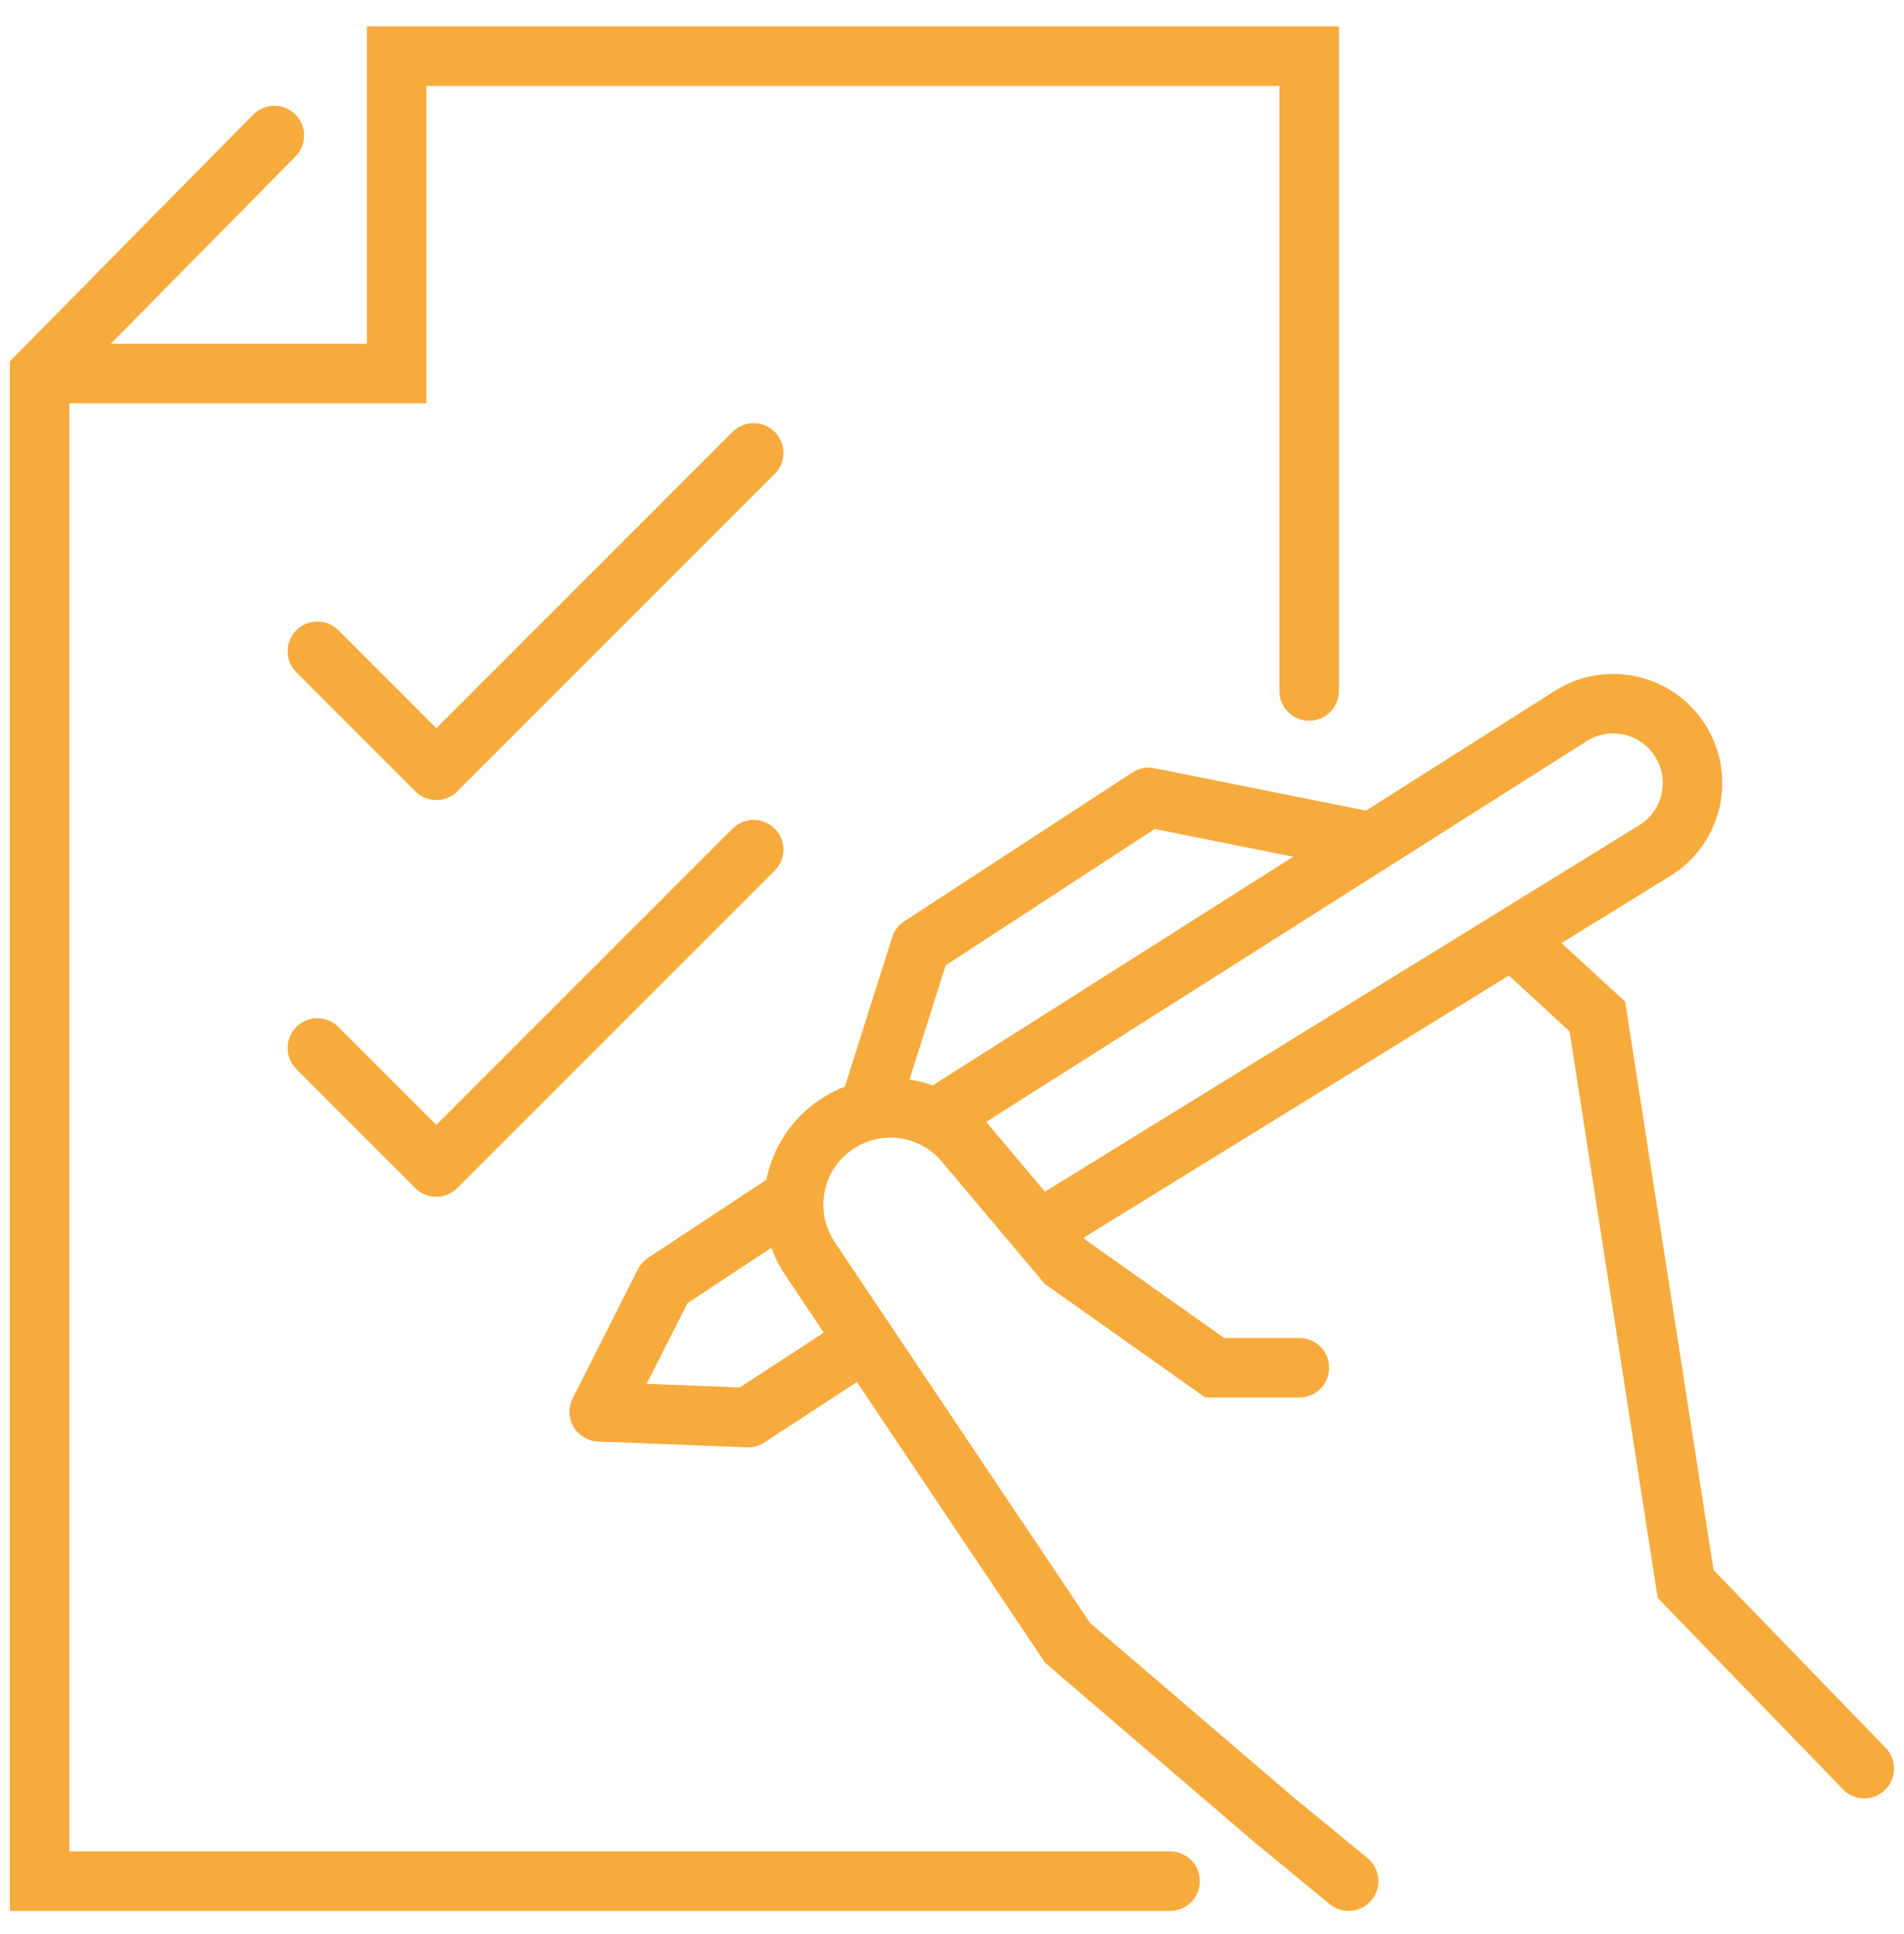 <?xml version="1.0" encoding="UTF-8"?> <svg xmlns="http://www.w3.org/2000/svg" width="64" height="65" viewBox="0 0 64 65" fill="none"><path d="M45.333 63.222L42.811 61.15L35.886 55.215L27.229 42.304C26.227 40.811 26.624 38.788 28.117 37.786C29.516 36.847 31.401 37.13 32.462 38.441L35.8 42.408L40.832 45.967H43.676" stroke="#f7ab3d" stroke-width="2" stroke-miterlimit="10" stroke-linecap="round"></path><path d="M50.941 31.633L53.692 34.16L56.661 53.236L62.666 59.44" stroke="#f7ab3d" stroke-width="2" stroke-miterlimit="10" stroke-linecap="round"></path><path d="M45.694 28.217L38.61 26.8L30.944 31.799L29.305 36.966" stroke="#f7ab3d" stroke-width="2" stroke-linecap="round" stroke-linejoin="round"></path><path d="M35.362 41.078L55.623 28.587C56.876 27.814 57.267 26.172 56.494 24.918C55.721 23.664 54.078 23.274 52.825 24.047C52.82 24.05 52.816 24.052 52.812 24.055L31.918 37.301" stroke="#f7ab3d" stroke-width="2" stroke-miterlimit="10" stroke-linecap="round"></path><path d="M26.297 40.493L22.335 43.109L20.141 47.448L25.146 47.642L28.861 45.217" stroke="#f7ab3d" stroke-width="2" stroke-linecap="round" stroke-linejoin="round"></path><path d="M1.332 12.555H13.332V1.888H25.221H44.005V23.222" stroke="#f7ab3d" stroke-width="2" stroke-miterlimit="10" stroke-linecap="round"></path><path d="M39.332 63.222H1.332V12.555L9.221 4.555" stroke="#f7ab3d" stroke-width="2" stroke-miterlimit="10" stroke-linecap="round"></path><path d="M10.668 21.888L14.667 25.888L25.334 15.221" stroke="#f7ab3d" stroke-width="2" stroke-linecap="round" stroke-linejoin="round"></path><path d="M10.668 35.222L14.667 39.221L25.334 28.555" stroke="#f7ab3d" stroke-width="2" stroke-linecap="round" stroke-linejoin="round"></path></svg> 